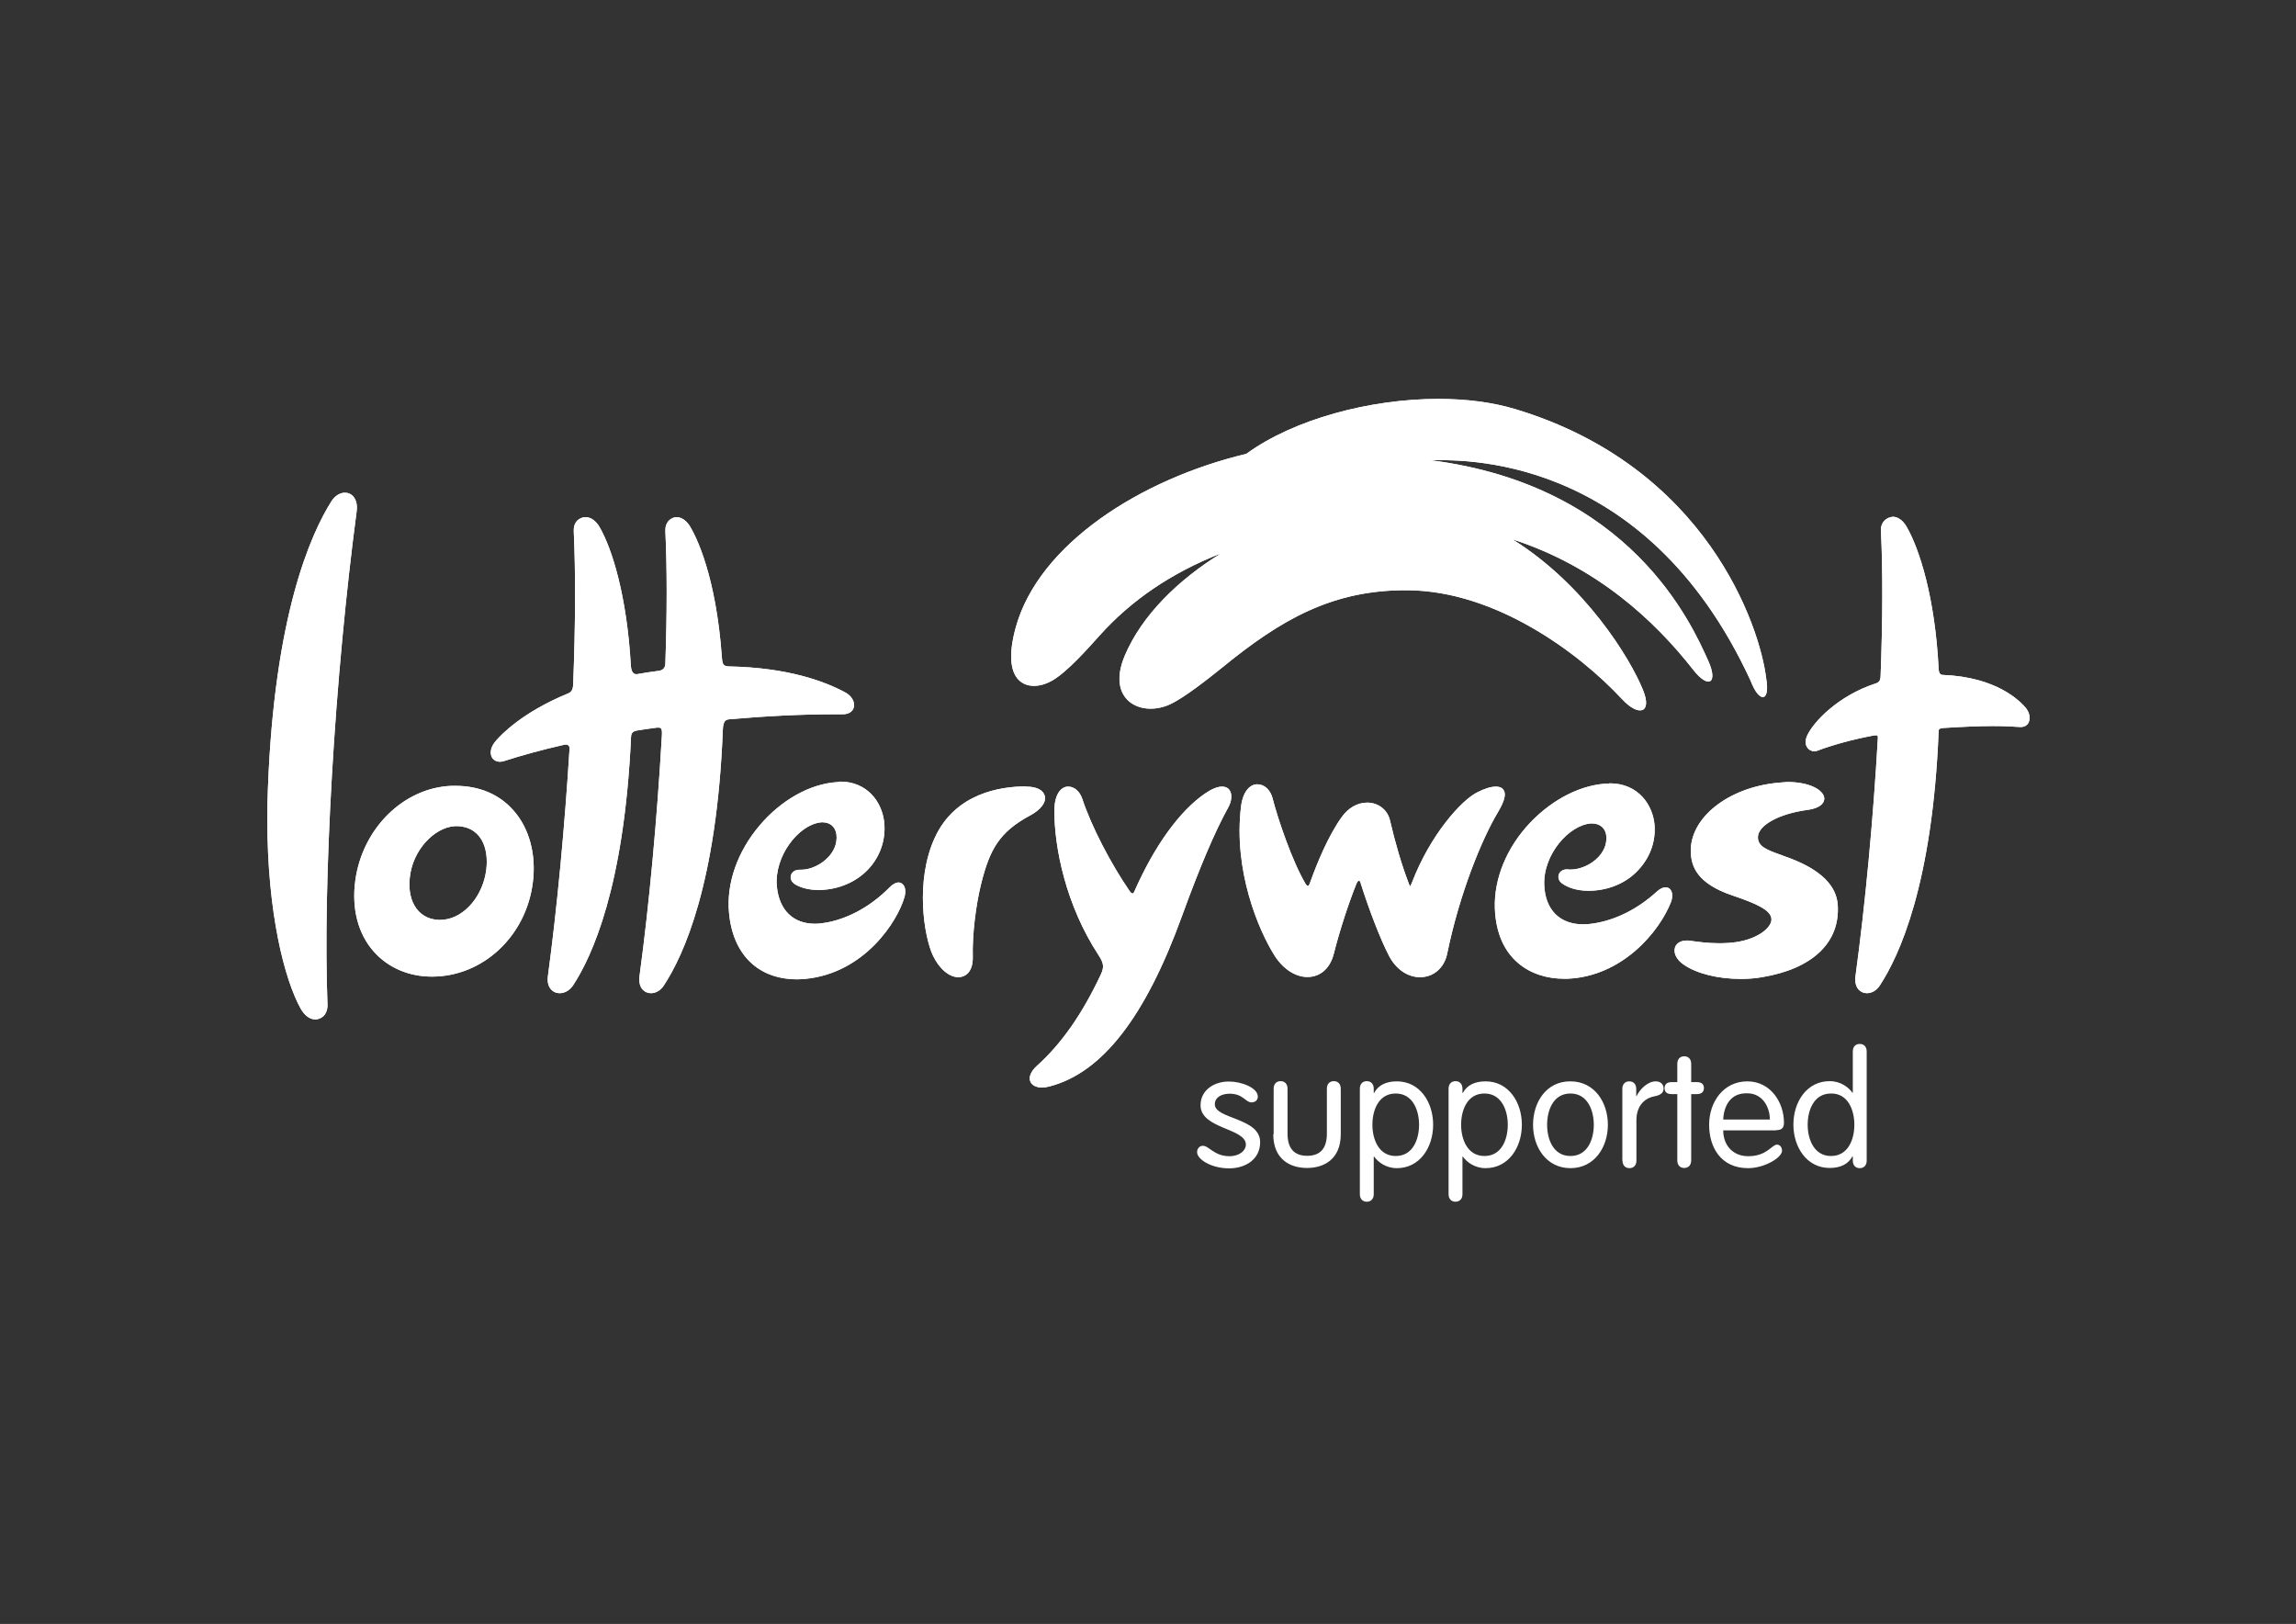 <?xml version="1.0" encoding="utf-8"?>
<!-- Generator: Adobe Illustrator 22.1.0, SVG Export Plug-In . SVG Version: 6.00 Build 0)  -->
<svg version="1.1" id="Layer_1" xmlns="http://www.w3.org/2000/svg" xmlns:xlink="http://www.w3.org/1999/xlink" x="0px" y="0px"
	 viewBox="0 0 1190.5 841.9" style="enable-background:new 0 0 1190.5 841.9;" xml:space="preserve">
<rect x="0" y="0" width="1190.5" height="841.9" fill="#333333" stroke="none"/>
<style type="text/css">
	.st0{clip-path:url(#SVGID_2_);fill:#FFFFFF;}
	.st1{clip-path:url(#SVGID_4_);fill:#FFFFFF;}
	.st2{fill:#FFFFFF;}
</style>
<g>
	<g>
		<g>
			<defs>
				<path id="SVGID_1_" d="M531.9,407.7c-13.1,0-36.6,3.5-47.2,26.6c-10.3,22.4-5.6,51.2-1,61c3.2,6.8,8.4,11.3,13.2,11.3
					c1.9,0,3.6-0.7,4.9-2c1.8-1.9,2.7-4.8,2.6-8.6c-0.3-11,1.5-26.6,4.4-38.1c4.4-17.3,9.1-26.5,25.6-35.3c5.3-2.9,8.2-6.7,7.3-10
					c-0.7-3-4.3-4.8-9.5-4.8H531.9z M546.7,420.4c0,19.2,6,48.9,22.8,74.6c2.9,4.4,3.1,6.4,1.2,10.4c-9.6,20.4-20.4,35.8-33,47.1
					c-3.1,2.8-4.4,5.8-3.5,8.1c0.8,2,3,3.2,6.1,3.2c1.2,0,2.6-0.2,4-0.6c27.2-7.1,49.6-36,68.5-88.1c9.3-25.6,17.1-43.9,23.9-56.2
					c1.9-3.3,2.3-6.9,1-9c-0.6-1-1.7-2.1-4.1-2.1c-2.3,0-5.3,1.2-8.8,3.6c-13.2,9.1-26.2,27.1-36.6,50.7c-0.3,0.7-0.6,1.1-1,1.1
					c-0.3,0-0.8-0.3-1.3-1c-9.9-14.3-20.1-34-24.7-48c-1.3-3.9-4.1-6.4-7.3-6.4C550.7,407.7,546.7,411,546.7,420.4 M227.4,476.9
					c-11.4-0.5-17.1-11.1-14.5-24.7c2.6-13.7,14.3-24.6,24.8-23.9c13.1,0.9,16.2,13.6,14.1,24.7c-2.5,13.3-12.5,23.9-23.6,23.9
					C228,476.9,227.7,476.9,227.4,476.9 M234.2,407.4c-24.9,0.9-46.4,22.1-50,49.3c-1.9,14.3,1.4,27.3,9.5,36.5
					c7.4,8.4,18.1,13.1,30.3,13.1c26.4,0,48.9-21,52.3-49c1.8-14.4-1.9-28-10.1-37.2c-7.3-8.3-17.7-12.7-30-12.7
					C235.4,407.4,234.8,407.4,234.2,407.4 M643.5,418c-4.1,33.3,9.1,64.4,17.5,77.6c4.4,6.8,10.7,10.9,16.9,10.9
					c6.7,0,11.8-4.5,13.7-12.1c3.1-12.3,7.9-26.8,11.7-36.2c0.5-1.2,1-1.6,1.3-1.6c0.3,0,0.7,0.3,0.8,0.9
					c4.6,14.6,10.4,29.5,14.8,38c3.6,6.9,9.6,11.1,16.1,11.1c7,0,12.6-4.8,14.1-12.3c6.4-31.1,17.9-59.3,26.5-73.6
					c3.1-5.2,4.1-8.9,2.8-11c-0.5-0.9-1.6-1.9-4.1-1.9c-2.5,0-5.8,1-9.7,3c-8,4-24.2,21.7-33.8,46.8c-0.5,1.2-0.8,1.7-0.9,1.9
					c-0.2-0.2-0.5-0.7-0.9-1.9c-3.5-9.2-6.9-20.7-9.6-32.4c-1.3-5.4-6-9.1-11.8-9.1c-5,0-9.8,2.7-13.2,7.5
					c-7,9.7-12.9,24.1-16.6,34.5c-0.3,0.8-0.6,1.2-0.9,1.2c-0.3,0-0.8-0.4-1.2-1c-6.8-11.4-14.3-33.3-17.2-44.6
					c-1.1-4.2-4.2-7.1-7.8-7.1C648.7,406.5,644.6,409.5,643.5,418 M834.2,406.2c-13.8,0.3-29,7.9-40.8,20.3
					c-12.2,12.9-18.8,29-18.3,44.4c1,26.9,19.1,36.5,35.8,36.5h0c0.6,0,1.2,0,1.9,0c28.4-1.2,47.6-24.4,53.6-39.7
					c0.9-2.4,0.9-4.8-0.1-6.3c-0.6-0.9-1.6-1.4-2.7-1.4c-1.4,0-2.9,0.8-4.6,2.3c-10,9.1-21.5,14.8-33.1,16.5c-1.7,0.3-3.4,0.4-5,0.4
					c-12.2,0-19.7-7.6-20.2-20.4c-0.6-15.9,12.9-31,24.1-31.9c0.3,0,0.5,0,0.7,0c4.2,0,7.1,2.6,7.4,6.6c0.4,4.9-2,8.5-4,10.7
					c-3.7,4-9.5,6.6-14.5,6.6c-0.5,0-0.9,0-1.4-0.1c-0.2,0-0.4,0-0.6,0c-2,0-3.7,1.1-4.2,2.8c-0.4,1.4-0.1,3.4,2.2,4.8
					c2.4,1.6,6.7,3.5,13.3,3.5c0.9,0,1.8,0,2.7-0.1c9.7-0.7,18.3-4.9,24.1-11.8c5.4-6.3,8-14.1,7.4-22.1
					c-0.8-10.4-8.4-21.7-23.2-21.7L834.2,406.2z M921.8,405.8c-26,2.5-45.8,18.4-45.1,36.1c0.3,7.1,3,16.1,21.8,22.4
					c12.4,4.2,19.6,7.5,20,12c0.4,4.4-6.8,10.4-18.2,12.1c-2.7,0.4-5.7,0.6-8.8,0.6c-5.8,0-11.1-0.7-15.2-1.3
					c-0.6-0.1-1.3-0.1-1.8-0.1c-3,0-5.3,1.4-6,3.6c-0.9,2.9,0.8,6.3,4.4,8.8c6.7,4.7,17.8,7.5,29.8,7.5c3.8,0,7.5-0.3,10.9-0.9
					c26.1-4.3,40.5-17.9,39.3-37.3c-0.6-10.2-8.9-18.3-24.6-24.3c-1.4-0.5-2.8-1-4.1-1.5l-0.2-0.1c-7.9-2.8-12.6-4.5-12.5-9.5
					c0.2-6.1,10.9-12,25.5-14c8.3-1.1,9-4.7,8.9-6.1c-0.3-4.2-7.5-8.4-19.2-8.4C925.2,405.6,923.5,405.6,921.8,405.8 M433.6,405.5
					c-13.8,1-28.6,9.3-39.7,22.4c-11.5,13.5-17.3,30-15.9,45.2c1.9,21.7,15.1,34.6,35.3,34.6c1.4,0,2.7-0.1,4.1-0.2
					c30.8-2.9,48-29.8,51.6-42.5c0.7-2.5,0.5-4.9-0.6-6.2c-0.6-0.8-1.5-1.3-2.5-1.3c-1.4,0-3,0.9-4.6,2.5
					c-9.5,9.6-20.7,15.9-32.3,18.2c-2.2,0.4-4.4,0.7-6.4,0.7c-11.4,0-18.6-7.1-19.8-19.4c-1.4-15.8,11.3-31.7,22.4-33.1
					c0.4-0.1,0.9-0.1,1.3-0.1c3.9,0,6.7,2.4,7.2,6.3c0.6,5-1.7,8.9-3.8,11.3c-3.7,4.2-9.5,7-14.5,7c-0.2,0-0.5,0-0.7,0
					c-0.1,0-0.2,0-0.3,0c-2.1,0-3.8,1.2-4.3,2.9c-0.4,1.4,0,3.4,2.4,4.8c3.1,1.8,7.3,2.8,12,2.8c1.5,0,3-0.1,4.5-0.3
					c9.5-1.2,17.8-5.8,23.2-12.8c5-6.5,7.2-14.5,6.2-22.6c-1.3-10.2-8.9-20.5-22.8-20.5C435,405.4,434.3,405.5,433.6,405.5
					 M346.8,269.9c-1.3,1.4-1.9,3.3-1.8,5.5c0.9,19,0.9,42,0,68.5c-0.1,2.4-1.2,3.6-3.6,3.9c-3.7,0.5-7.4,1-11.1,1.7
					c-0.2,0-0.3,0-0.5,0c-2.1,0-2.6-2.8-2.7-4.4c-2-35.9-9.7-60.7-16.3-72c-1.9-3.2-4.5-5-7.2-5c-1.6,0-3.2,0.7-4.3,1.8
					c-1.3,1.4-1.9,3.3-1.8,5.4c1,21.4,0.9,48.8-0.3,79.4c-0.1,3.2-1.1,4.2-2.9,4.9c-23.5,9.7-34.5,21.3-37.3,24.6
					c-2.4,2.8-3.1,5.8-2.1,8.1c0.8,1.7,2.4,2.6,4.3,2.6c0.6,0,1.3-0.1,2-0.3c9.3-3,19.8-5.9,31.3-8.5c0.3-0.1,0.6-0.1,0.9-0.1
					c0.6,0,1.1,0.2,1.4,0.5c0.4,0.4,0.6,1.1,0.5,1.9c-2.5,40.3-6.4,82-11.2,117.6c-0.5,3.7,0.6,5.8,1.6,6.9c1.1,1.3,2.7,2,4.5,2
					c2.6,0,5.2-1.5,6.9-4c9.7-14.7,26.6-51,30.1-128.9c0.1-2,1-3,3.2-3.3c3.2-0.5,6.4-1,9.6-1.4c0.5-0.1,0.9-0.1,1.3-0.1
					c0.7,0,1.2,0.1,1.4,0.4c0.5,0.5,0.6,1.6,0.5,3.6c-2.5,43.6-6.6,87.9-11.6,124.8c-0.5,3.7,0.6,5.9,1.6,7c1.1,1.2,2.6,1.9,4.3,1.9
					c2.6,0,5.1-1.5,6.7-4c10.1-15.3,27.5-52.8,30.6-132.7c0.2-4.6,1.6-5.1,3.3-5.3c19.3-1.7,37.5-2.6,54.1-2.6c1.5,0,3,0,4.6,0
					c3.2,0,5.3-1.3,5.9-3.6c0.7-2.7-1.1-5.9-4.2-7.6c-10.8-5.9-30-13-60.4-13.6c-3.1-0.1-3.5-1-3.8-4.7c-3-42.2-13.3-62.5-16.4-67.7
					c-1.9-3.2-4.5-5-7.1-5C349.4,268.1,347.9,268.8,346.8,269.9 M977.1,269.9c-1.3,1.4-2,3.3-1.8,5.5c1,20.7,0.9,46.1-0.2,75.5
					c-0.1,1.8-0.8,2.9-2.5,3.4c-19.6,6.4-32.2,19.9-35.5,26.9c-1.5,3.2-0.7,5.3-0.1,6.2c0.8,1.3,2.3,2.1,3.8,2.1
					c0.5,0,1-0.1,1.5-0.3c7.9-3,18.5-5.9,29.2-7.9c0.5-0.1,0.9-0.1,1.2-0.1c0.5,0,0.7,0.1,0.8,0.2c0.1,0.1,0.2,0.3,0.2,1.1
					c-2.4,42.1-6.5,86-11.6,123.5c-0.5,3.7,0.6,5.9,1.6,7c1.1,1.2,2.6,1.9,4.3,1.9c2.6,0,5.1-1.5,6.7-4
					c10-15.2,27.3-52.4,30.5-131.7c0-1,0.2-1.6,2.5-1.8c9.8-0.6,18.2-1,25.6-1c5.2,0,10,0.2,14.1,0.5c0.2,0,0.3,0,0.5,0
					c1.8,0,3.3-0.9,4-2.4c0.3-0.7,0.5-1.4,0.5-2.2v-0.2c0-1.7-0.7-3.4-1.9-5c-3.1-3.7-15.2-16.1-43.1-17.2c-0.7,0-2-0.1-2.2-3.1
					c-1.8-36.7-9.9-62.2-16.7-73.9c-1.9-3.2-4.5-5-7.1-5C979.6,268.1,978.2,268.8,977.1,269.9 M171.9,259.8
					c-10.9,17.2-29.7,59.5-33,149.4c-0.2,5.1-0.3,10-0.3,14.8v0.6c0,49.1,9,83.3,17.3,98.3c2,3.5,4.7,5.6,7.6,5.6
					c1.6,0,3.1-0.7,4.3-1.8c1.4-1.5,2.1-3.6,2-6c-1.2-31.1-0.4-72.1,2.3-118.7c2.7-46.6,7.3-95.2,12.8-136.7
					c0.6-4.2-0.6-6.6-1.7-7.9c-1.1-1.3-2.7-2-4.4-2C176.2,255.5,173.6,257.1,171.9,259.8"/>
			</defs>
			<use xlink:href="#SVGID_1_"  style="overflow:visible;fill:#FFFFFF;"/>
			<clipPath id="SVGID_2_">
				<use xlink:href="#SVGID_1_"  style="overflow:visible;"/>
			</clipPath>
			<rect x="138.6" y="255.5" class="st0" width="913.6" height="308.3"/>
		</g>
		<g>
			<defs>
				<path id="SVGID_3_" d="M646.2,235.3c-55,13.1-107.6,46.9-119.5,89.9c-8.7,31.3,8.2,34,19.1,27.5c7.9-4.7,18.2-16.4,24.6-23.5
					c16-17.8,36.8-32.2,62.7-42.3c-22.5,13.9-41,32.2-49.8,52.8c-9.9,23.1,8,32.2,23,25.6c7.6-3.4,20-13.3,27.5-19.3
					c30.4-24.8,57.3-40.5,96.7-40c44.9,0.6,87.7,31.9,110.5,56.4c8.8,9.5,15.8,7.2,10.9-4.7c-6.7-16.6-30.2-54.8-67.7-78.1
					c43.5,14,73.7,42,93.8,67.7c7.9,10.1,13,6.9,7.7-4.8c-8.5-18.9-40.2-90.7-143.9-103.9c12.8,0,110.6-5.6,165.9,114.3
					c4.5,11.8,10.2,11.2,8.1-1.1c-3.2-26.9-30.8-109.8-130.1-139.7c-11.9-3.6-25.6-5.3-39.9-5.3
					C710.4,206.8,670.9,217.3,646.2,235.3"/>
			</defs>
			<use xlink:href="#SVGID_3_"  style="overflow:visible;fill:#FFFFFF;"/>
			<clipPath id="SVGID_4_">
				<use xlink:href="#SVGID_3_"  style="overflow:visible;"/>
			</clipPath>
			<rect x="518.1" y="206.8" class="st1" width="399.9" height="165.1"/>
		</g>
	</g>
	<g>
		<path class="st2" d="M960.7,601.7c0,2.4,1.4,3.9,3.6,3.9c2.2,0,3.6-1.5,3.6-3.9v-56.6c0-2.4-1.4-3.9-3.6-3.9
			c-2.2,0-3.6,1.5-3.6,3.9v21.4h-0.2c-1.9-2.7-6-6-11.8-6c-11.9,0-18.8,10.8-18.8,22.5c0,11.7,6.9,22.5,18.8,22.5
			c5.8,0,9.7-2.1,11.8-6h0.2V601.7z M961.5,583.1c0,7.4-3.1,16.2-12.1,16.2c-8.9,0-12.1-8.8-12.1-16.2c0-7.4,3.1-16.2,12.1-16.2
			C958.3,566.8,961.5,575.6,961.5,583.1 M893.5,580.4c0.3-6.7,3.5-13.9,12.5-13.6c8,0,11.7,7.3,11.7,13.6H893.5z M920.9,585.9
			c3.1,0,4.1-1.3,4.1-3.9c0-10.6-7-21.4-19-21.4c-12.3,0-19.8,10.6-19.8,22.5c0,11.7,6.1,22.5,20.2,22.5c8.6,0,17.6-5.5,17.6-9
			c0-2.1-1.3-3.2-2.6-3.2c-2.7,0-5.2,6-14.9,6c-8.2,0-13-5.9-13-13.4H920.9z M869.7,561h-3c-2.4,0-3.6,1.2-3.6,3.1
			c0,2,1.2,3.1,3.6,3.1h3v34.4c0,2.4,1.4,3.9,3.6,3.9c2.2,0,3.6-1.5,3.6-3.9v-34.4h3c2.4,0,3.6-1.2,3.6-3.1c0-2-1.2-3.1-3.6-3.1h-3
			v-9.5c0-2.4-1.4-3.9-3.6-3.9c-2.2,0-3.6,1.5-3.6,3.9V561z M841.3,601.7c0,2.4,1.4,3.9,3.6,3.9c2.2,0,3.6-1.5,3.6-3.9v-20.9
			c0-8.5,5.3-11.8,9.6-12.5c3.1-0.6,4.5-1.9,4.5-4c0-2.1-1.5-3.7-4.1-3.7c-4.2,0-8.3,4.2-9.9,7.6h-0.2v-3.7c0-2.4-1.4-3.9-3.6-3.9
			c-2.2,0-3.6,1.5-3.6,3.9V601.7z M802.2,583.1c0-7.4,3.1-16.2,12.1-16.2c8.9,0,12.1,8.8,12.1,16.2c0,7.4-3.1,16.2-12.1,16.2
			C805.3,599.3,802.2,590.5,802.2,583.1 M794.9,583.1c0,11.7,7,22.5,19.4,22.5c12.4,0,19.4-10.8,19.4-22.5c0-11.7-7-22.5-19.4-22.5
			C801.8,560.5,794.9,571.4,794.9,583.1 M751.1,619.1c0,2.4,1.4,3.9,3.6,3.9c2.2,0,3.6-1.5,3.6-3.9v-19.5h0.2c1.9,2.7,6,6,11.8,6
			c11.9,0,18.8-10.8,18.8-22.5c0-11.7-6.9-22.5-18.8-22.5c-5.8,0-9.7,2.1-11.8,6h-0.2v-2.2c0-2.4-1.4-3.9-3.6-3.9
			c-2.2,0-3.6,1.5-3.6,3.9V619.1z M757.6,583.1c0-7.4,3.1-16.2,12.1-16.2c8.9,0,12.1,8.8,12.1,16.2c0,7.4-3.1,16.2-12.1,16.2
			C760.8,599.3,757.6,590.5,757.6,583.1 M705.1,619.1c0,2.4,1.4,3.9,3.6,3.9c2.2,0,3.6-1.5,3.6-3.9v-19.5h0.2c1.9,2.7,6,6,11.8,6
			c11.9,0,18.8-10.8,18.8-22.5c0-11.7-6.9-22.5-18.8-22.5c-5.8,0-9.7,2.1-11.8,6h-0.2v-2.2c0-2.4-1.4-3.9-3.6-3.9
			c-2.2,0-3.6,1.5-3.6,3.9V619.1z M711.6,583.1c0-7.4,3.1-16.2,12.1-16.2c8.9,0,12.1,8.8,12.1,16.2c0,7.4-3.1,16.2-12.1,16.2
			C714.8,599.3,711.6,590.5,711.6,583.1 M660.2,588c0,12.9,8.6,17.5,17.5,17.5c8.9,0,17.5-4.6,17.5-17.5v-23.6
			c0-2.4-1.4-3.9-3.6-3.9c-2.2,0-3.6,1.5-3.6,3.9v23.3c0,7.5-3.3,11.5-10.2,11.5c-6.9,0-10.2-4-10.2-11.5v-23.3
			c0-2.4-1.4-3.9-3.6-3.9c-2.2,0-3.6,1.5-3.6,3.9V588z M622.5,573c0,12.3,23.5,11.8,23.5,20.4c0,3-3.2,6-8.5,6
			c-7.9,0-10.6-5.4-13.8-5.4c-1.6,0-3,1.3-3,3.3c0,3.7,7.3,8.4,16.6,8.4c8.2,0,16.1-4.4,16.1-13.6c0-12.7-23.5-11.9-23.5-19.6
			c0-3.7,3.6-5.5,7.7-5.5c7,0,8.2,4.5,11.3,4.5c2.2,0,3.3-1.4,3.3-3c0-4.6-8.6-7.8-14.7-7.8C630.1,560.5,622.5,564.8,622.5,573"/>
	</g>
</g>
</svg>
